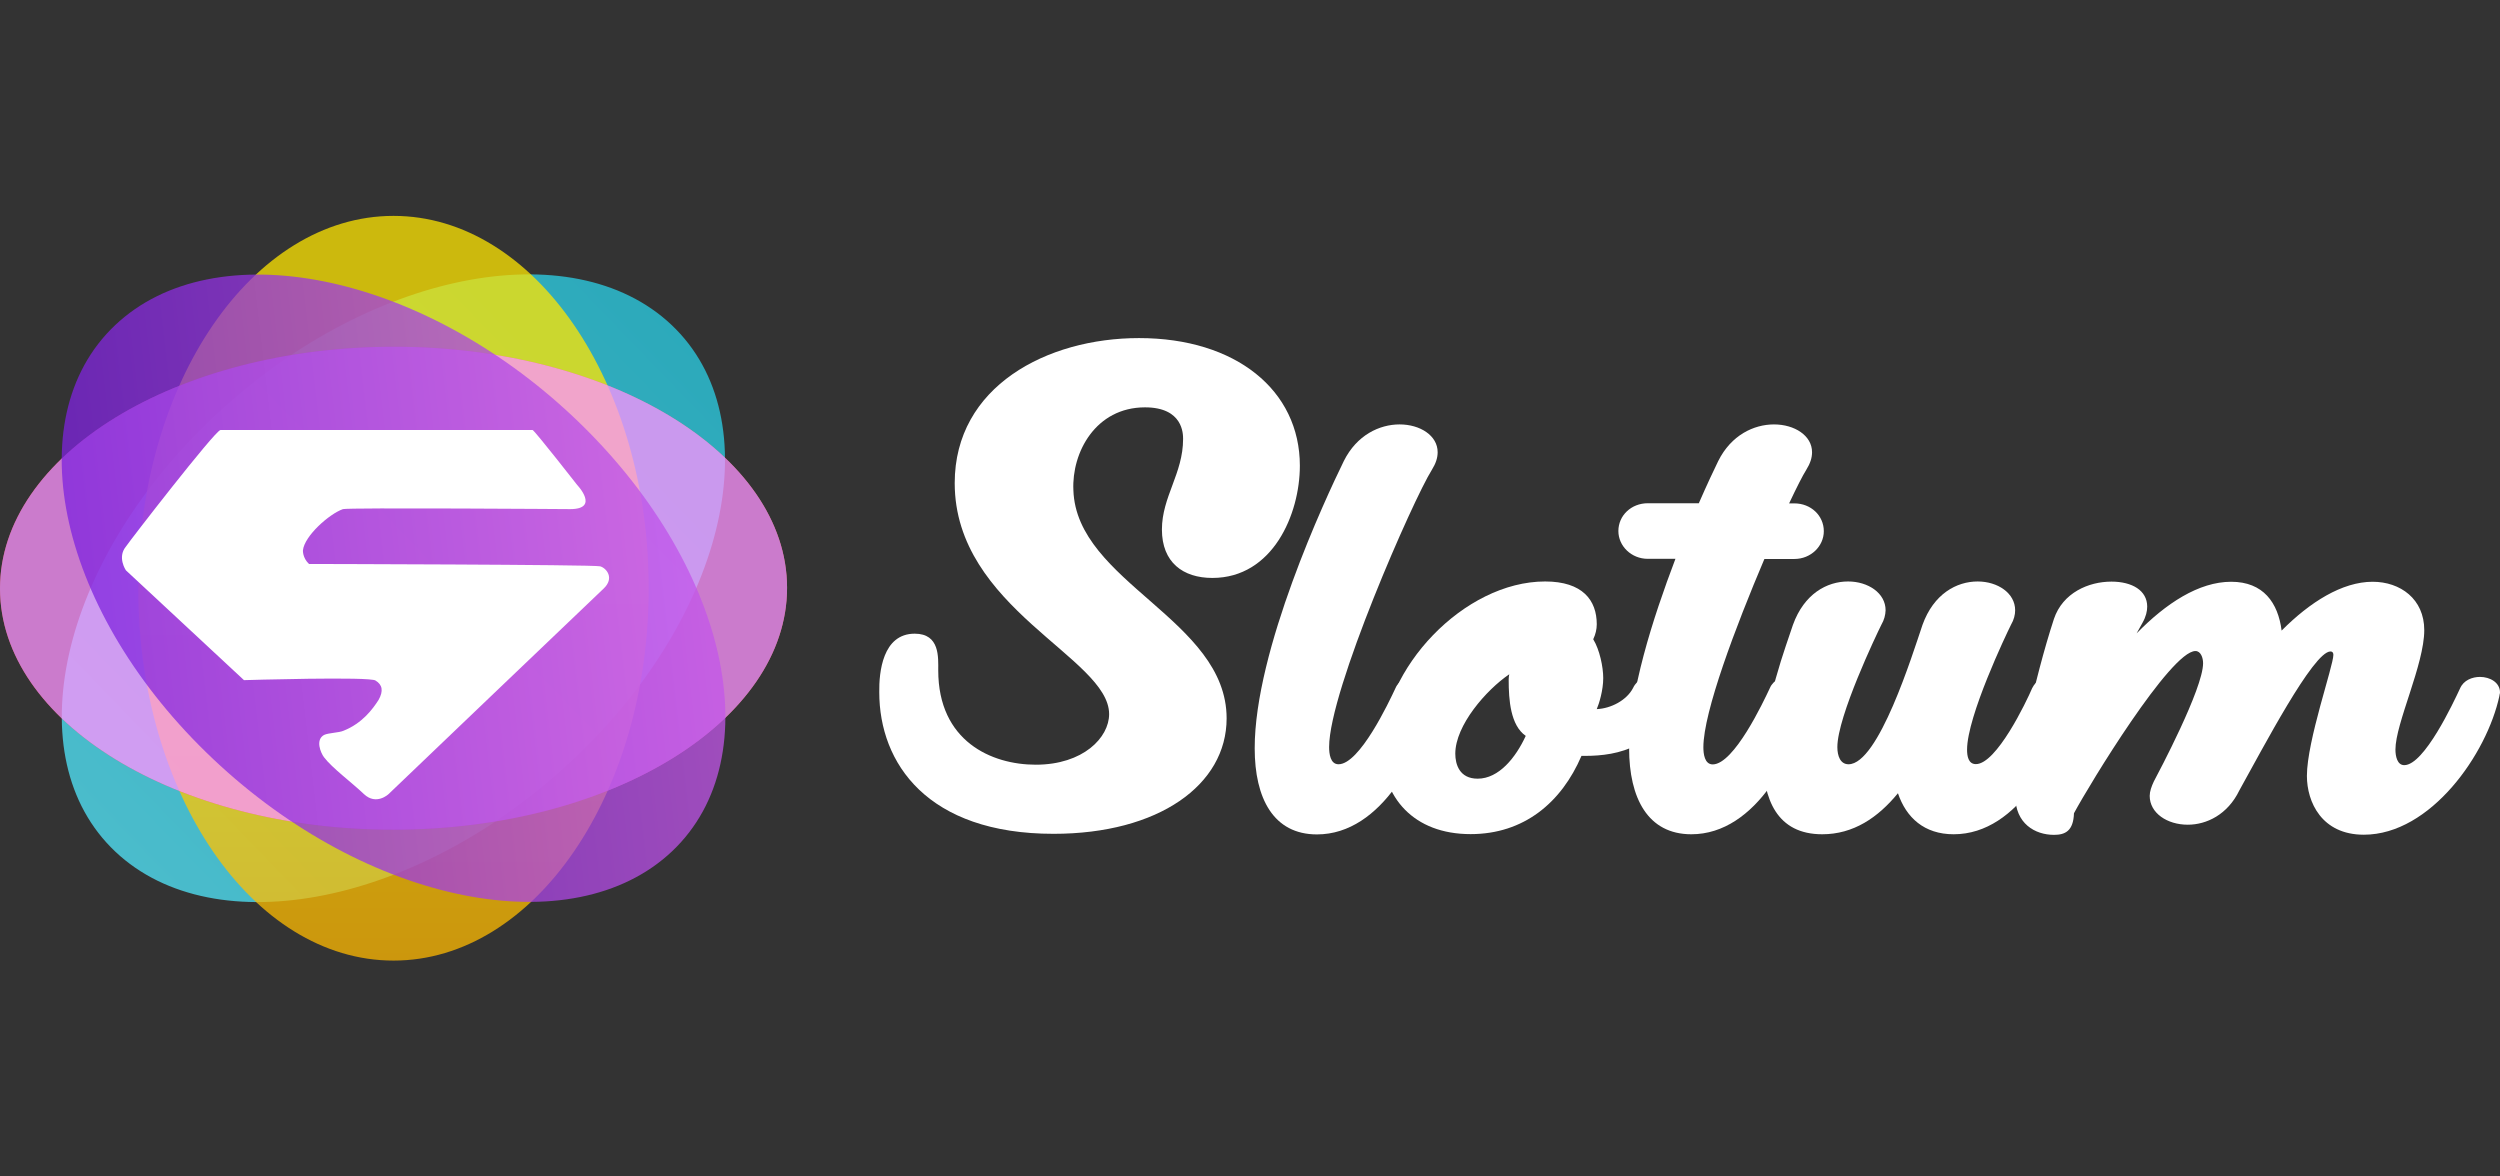 <?xml version="1.0" encoding="iso-8859-1"?>
<!-- Generator: Adobe Illustrator 29.4.0, SVG Export Plug-In . SVG Version: 9.03 Build 0)  -->
<svg version="1.0" id="Layer_1" xmlns:x="http://ns.adobe.com/Extensibility/1.0/"
	 xmlns="http://www.w3.org/2000/svg" xmlns:xlink="http://www.w3.org/1999/xlink" x="0px" y="0px" viewBox="0 0 170 80"
	 style="enable-background:new 0 0 170 80;" xml:space="preserve">
<rect x="0" y="0" width="170" height="80" fill="#333333" stroke="none"/>
<style type="text/css">
	.st0{opacity:0.75;fill:url(#SVGID_1_);enable-background:new    ;}
	.st1{opacity:0.75;fill:url(#SVGID_00000129171319495438764290000002202146474370676096_);enable-background:new    ;}
	.st2{opacity:0.75;}
	.st3{fill:url(#SVGID_00000070806543725727356520000012319649541039274880_);}
	.st4{fill:#FE93FF;}
	.st5{opacity:0.75;fill:url(#SVGID_00000000929706550149935640000011286193885048767901_);enable-background:new    ;}
	.st6{fill:#FFFFFF;}
</style>
<g>
	
		<linearGradient id="SVGID_1_" gradientUnits="userSpaceOnUse" x1="45.009" y1="57.645" x2="7.035" y2="20.937" gradientTransform="matrix(1 0 0 -1 0 80)">
		<stop  offset="0" style="stop-color:#2AD1E8"/>
		<stop  offset="1" style="stop-color:#53EAFF"/>
	</linearGradient>
	<path class="st0" d="M39.03,51.6c-10.44,9.89-24.4,12.72-31.19,6.31c-6.78-6.41-3.81-19.62,6.63-29.51
		c10.44-9.89,24.4-12.72,31.19-6.31C52.44,28.49,49.48,41.71,39.03,51.6z"/>
	
		<linearGradient id="SVGID_00000056402005023804810610000017439737920691338137_" gradientUnits="userSpaceOnUse" x1="26.757" y1="65.316" x2="26.757" y2="14.684" gradientTransform="matrix(1 0 0 -1 0 80)">
		<stop  offset="0" style="stop-color:#FFE600"/>
		<stop  offset="0.298" style="stop-color:#FFE600"/>
		<stop  offset="1" style="stop-color:#FFB800"/>
	</linearGradient>
	<path style="opacity:0.75;fill:url(#SVGID_00000056402005023804810610000017439737920691338137_);enable-background:new    ;" d="
		M26.76,65.32c9.58,0,17.35-11.33,17.35-25.32s-7.77-25.32-17.35-25.32C17.17,14.68,9.4,26.02,9.4,40S17.17,65.32,26.76,65.32z"/>
	<g class="st2">
		
			<linearGradient id="SVGID_00000100384136972588639250000017410489384909875864_" gradientUnits="userSpaceOnUse" x1="-1.449" y1="36.94" x2="58.293" y2="43.421" gradientTransform="matrix(1 0 0 -1 0 80)">
			<stop  offset="0" style="stop-color:#F24A4A"/>
			<stop  offset="1" style="stop-color:#FF7B7B"/>
		</linearGradient>
		<path style="fill:url(#SVGID_00000100384136972588639250000017410489384909875864_);" d="M26.78,56.42C12,56.44,0.01,49.1,0,40.03
			S11.96,23.6,26.74,23.58c14.78-0.02,26.77,7.32,26.78,16.38C53.53,49.03,41.56,56.4,26.78,56.42z"/>
		<path class="st4" d="M26.78,56.42C12,56.44,0.01,49.1,0,40.03S11.96,23.6,26.74,23.58c14.78-0.02,26.77,7.32,26.78,16.38
			C53.53,49.03,41.56,56.4,26.78,56.42z"/>
	</g>
	
		<linearGradient id="SVGID_00000152948008631615592690000012680397384933542272_" gradientUnits="userSpaceOnUse" x1="49.692" y1="42.689" x2="4.91" y2="37.438" gradientTransform="matrix(1 0 0 -1 0 80)">
		<stop  offset="0" style="stop-color:#C658EA"/>
		<stop  offset="1" style="stop-color:#7C21DE"/>
	</linearGradient>
	<path style="opacity:0.75;fill:url(#SVGID_00000152948008631615592690000012680397384933542272_);enable-background:new    ;" d="
		M14.5,51.62C4.04,41.75,1.05,28.54,7.82,22.12c6.77-6.42,20.74-3.62,31.2,6.26c10.46,9.88,13.45,23.08,6.69,29.5
		C38.93,64.3,24.96,61.5,14.5,51.62z"/>
	<path class="st6" d="M14.99,29.24c0.5,0,21.23,0,21.23,0c0.25,0.18,3.03,3.74,3.03,3.74s1.56,1.64-0.48,1.64
		c0,0-15.09-0.11-15.45,0c-0.94,0.33-2.62,1.83-2.72,2.8c0,0-0.04,0.5,0.41,0.93c0,0,19.37,0.04,19.8,0.16
		c0.43,0.12,0.99,0.8,0.24,1.51C39.94,41.07,26.42,54,26.42,54s-0.83,0.79-1.67,0c-0.83-0.79-2.17-1.78-2.72-2.51
		c-0.23-0.31-0.59-1.18,0-1.51c0.3-0.15,1.02-0.15,1.33-0.29c1.28-0.51,1.98-1.47,2.38-2.09c0.35-0.62,0.26-1.04-0.2-1.32
		c-0.31-0.29-8.95-0.03-8.95-0.03l-8.03-7.47c0,0-0.6-0.88,0-1.61C8.78,36.83,14.57,29.34,14.99,29.24z"/>
	<path class="st6" d="M62.2,43.09c1.72,0,1.6,1.62,1.6,2.49c0,4.83,3.63,6.42,6.63,6.42c3.23,0,4.99-1.85,4.99-3.44
		c0-3.85-10.5-7.17-10.5-15.71c0-6.57,6.27-9.86,12.53-9.86c6.59,0,10.94,3.55,10.94,8.68c0,3.29-1.84,7.63-5.95,7.63
		c-2,0-3.43-1.06-3.43-3.29s1.44-3.81,1.44-6.16c0-0.34,0-2.15-2.59-2.15c-3.35,0-4.99,3.06-4.87,5.63
		c0.2,6.27,10.42,8.8,10.42,15.52c0,4.53-4.63,7.85-11.77,7.85c-8.58,0-11.85-4.8-11.85-9.63C59.77,45.73,60.01,43.09,62.2,43.09z"
		/>
	<path class="st6" d="M91.38,31.35c0.88-1.77,2.43-2.49,3.79-2.49c1.4,0,2.59,0.76,2.59,1.89c0,0.38-0.12,0.76-0.4,1.21
		c-1.24,1.96-6.98,14.99-6.98,18.84c0,0.45,0.08,1.17,0.64,1.17c1.44,0,3.43-4.23,3.87-5.17c0.24-0.57,0.84-0.79,1.36-0.79
		c0.68,0,1.36,0.38,1.36,1.06c0,0.08-0.04,0.15-0.04,0.23c-0.84,3.93-3.59,9.44-8.02,9.44c-2.95,0-4.23-2.45-4.23-5.85
		C85.31,44.22,90.14,33.88,91.38,31.35z"/>
	<path class="st6" d="M107.78,51.4h-0.24c-1.36,3.17-3.91,5.32-7.54,5.32c-3.87,0-6.03-2.49-6.03-5.85c0-5.4,5.59-11.33,11.1-11.33
		c2.55,0,3.51,1.28,3.51,2.91c0,0.34-0.08,0.68-0.24,1.02c0.44,0.72,0.68,1.89,0.68,2.64c0,0.83-0.28,1.74-0.44,2.11
		c0.96-0.04,2.04-0.6,2.47-1.44c0.28-0.6,0.96-0.91,1.56-0.91c0.68,0,1.28,0.34,1.28,0.94c0,0.08,0,0.15-0.04,0.23
		C112.97,50.83,110.02,51.4,107.78,51.4z M102.63,45.85c-1.56,1.06-3.67,3.47-3.67,5.4c0,0.72,0.28,1.7,1.52,1.7
		c1.44,0,2.59-1.43,3.27-2.91c-1.04-0.72-1.16-2.45-1.16-3.81C102.59,46.22,102.59,46.04,102.63,45.85z"/>
	<path class="st6" d="M120.35,46.79c0.24-0.57,0.84-0.79,1.36-0.79c0.68,0,1.36,0.38,1.36,1.06c0,0.08-0.04,0.15-0.04,0.23
		c-0.84,3.93-3.59,9.44-8.02,9.44c-2.95,0-4.23-2.45-4.23-5.85c0-3.81,1.6-8.8,3.15-12.88h-1.88c-1.12,0-2-0.87-2-1.89
		c0-1.06,0.88-1.89,2-1.89h3.47c0.56-1.28,1.04-2.3,1.32-2.87c0.88-1.77,2.43-2.49,3.79-2.49c1.4,0,2.59,0.76,2.59,1.89
		c0,0.38-0.12,0.76-0.4,1.21c-0.24,0.38-0.64,1.17-1.16,2.27h0.36c1.12,0,2,0.83,2,1.89c0,1.02-0.88,1.89-2,1.89h-2.04
		c-1.96,4.61-4.15,10.42-4.15,12.8c0,0.45,0.08,1.17,0.64,1.17C117.92,51.96,119.91,47.73,120.35,46.79z"/>
	<path class="st6" d="M127.93,42.49c-0.32,0.64-2.99,6.23-2.99,8.31c0,0.6,0.2,1.17,0.76,1.17c2.04,0,4.35-7.48,5.03-9.48
		c0.76-2.11,2.32-2.95,3.75-2.95c1.36,0,2.55,0.79,2.55,1.96c0,0.3-0.08,0.64-0.28,0.98c-0.32,0.64-2.99,6.23-2.99,8.5
		c0,0.42,0.08,0.98,0.6,0.98c1.4,0,3.43-4.23,3.83-5.17c0.28-0.57,0.84-0.79,1.36-0.79c0.72,0,1.36,0.38,1.36,1.06
		c0,0.08,0,0.15-0.04,0.23c-0.8,3.93-3.59,9.44-8.02,9.44c-2,0-3.23-1.13-3.79-2.79c-1.36,1.66-3.03,2.79-5.15,2.79
		c-3.07,0-4.03-2.38-4.03-5.25c0-3.51,1.64-7.74,2.04-8.99c0.76-2.11,2.31-2.95,3.75-2.95c1.36,0,2.55,0.79,2.55,1.96
		C128.21,41.81,128.13,42.15,127.93,42.49z"/>
	<path class="st6" d="M148.77,56.08c-1.4,0-2.59-0.79-2.59-1.96c0-0.3,0.12-0.64,0.28-0.98c0.32-0.6,3.35-6.31,3.35-8.04
		c0-0.38-0.16-0.83-0.52-0.83c-1.68,0-7.18,9.02-8.26,11.03c-0.04,1.21-0.6,1.47-1.36,1.47c-1.28,0-2.63-0.76-2.63-2.64
		c0-1.85,1.28-7.93,2.63-12.05c0.6-1.77,2.35-2.53,3.91-2.53c1.4,0,2.43,0.6,2.43,1.7c0,0.3-0.08,0.68-0.32,1.1
		c-0.12,0.23-0.28,0.49-0.4,0.72c1.99-2.04,4.23-3.51,6.43-3.51c2.19,0,3.19,1.43,3.43,3.32c1.92-1.93,4.11-3.32,6.19-3.32
		c1.88,0,3.51,1.17,3.51,3.29c0,2.34-1.96,6.34-1.96,8.12c0,0.45,0.12,1.06,0.6,1.06c1.36,0,3.35-4.27,3.79-5.21
		c0.24-0.57,0.84-0.79,1.36-0.79c0.68,0,1.36,0.38,1.36,1.06c0,0.08-0.04,0.15-0.04,0.23c-0.84,3.93-4.67,9.44-9.22,9.44
		c-2.87,0-3.87-2.23-3.87-4c0-2.38,1.8-7.48,1.8-8.23c0-0.11-0.04-0.23-0.2-0.23c-1.16,0-4.59,6.57-6.19,9.44
		C151.48,55.4,150.04,56.08,148.77,56.08z"/>
</g>
</svg>
